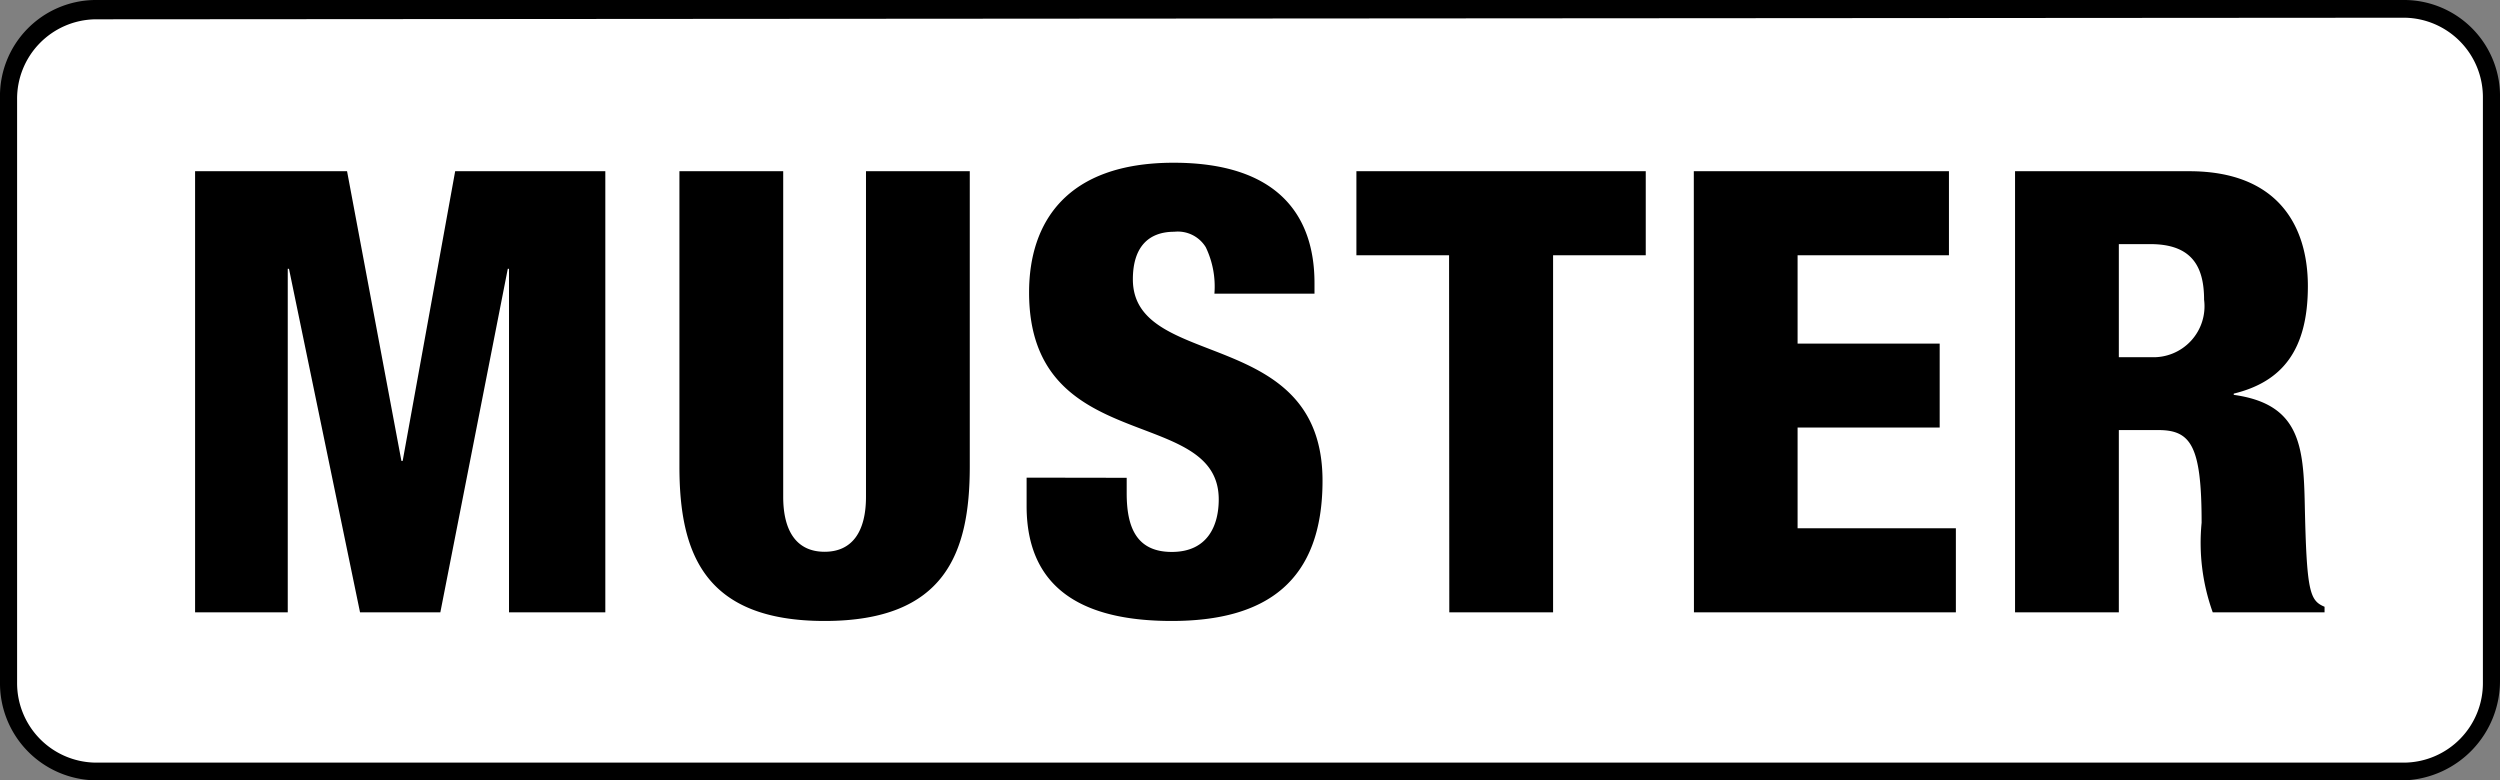 <?xml version="1.0" encoding="utf-8"?>
<svg xmlns="http://www.w3.org/2000/svg" width="76.889" height="24" viewBox="0 0 76.889 24">
  <rect x="0" y="0" width="76.889" height="24" fill="#808080" stroke="none"/>
  <defs>
    <style>.a{fill:#fff;}</style>
  </defs>
  <path class="a" d="M74.252,63.3H3.237A2.673,2.673,0,0,1,.6,60.579V42.621A2.672,2.672,0,0,1,3.237,39.9H74.252a2.673,2.673,0,0,1,2.637,2.721V60.53A2.716,2.716,0,0,1,74.252,63.3Z" transform="translate(-0.3 -39.6)"/>
  <path d="M73.963,63.3H2.926A2.985,2.985,0,0,1,0,60.281V42.319A2.954,2.954,0,0,1,2.926,39.3H73.963a2.954,2.954,0,0,1,2.926,3.019V60.232A3.062,3.062,0,0,1,73.963,63.3ZM2.926,39.894a2.444,2.444,0,0,0-2.4,2.474V60.281a2.445,2.445,0,0,0,2.4,2.474H73.963a2.444,2.444,0,0,0,2.4-2.474V42.319a2.445,2.445,0,0,0-2.4-2.474l-71.037.049Z" transform="translate(0 -39.3)"/>
  <path d="M1.083,19h2.85V8.436h.038L6.156,19h2.47L10.7,8.436h.038V19H13.7V5.434H9.082L7.467,14.345H7.429L5.757,5.434H1.083ZM24.909,5.434H21.717V15.447c0,1.064-.418,1.691-1.273,1.691s-1.273-.627-1.273-1.691V5.434H15.979v9.082c0,2.66.76,4.75,4.465,4.75s4.465-2.09,4.465-4.75Zm1.748,9.424v.874c0,2.831,2.147,3.534,4.465,3.534,2.926,0,4.636-1.235,4.636-4.313,0-4.788-5.833-3.363-5.833-6.194,0-.988.475-1.463,1.273-1.463a1.007,1.007,0,0,1,.969.475A2.788,2.788,0,0,1,32.433,9.2h3.078V8.873c0-2.09-1.14-3.7-4.332-3.7-3.287,0-4.446,1.824-4.446,3.99,0,5.073,5.833,3.439,5.833,6.365,0,.779-.323,1.615-1.444,1.615-1.1,0-1.387-.779-1.387-1.805v-.475Zm13,4.142h3.192V8.018h2.85V5.434H36.8V8.018h2.85Zm7.524,0h8.056V16.416H50.369v-3.1h4.37V10.735h-4.37V8.018h4.655V5.434H47.177ZM60.249,7.676h.969c1.273,0,1.653.684,1.653,1.71a1.568,1.568,0,0,1-1.634,1.767h-.988ZM57.057,19h3.192V13.395h1.216c1.007,0,1.33.494,1.33,2.85A6.33,6.33,0,0,0,63.137,19h3.439v-.171c-.456-.19-.551-.456-.608-3.135-.038-1.824-.152-3.1-2.185-3.382v-.038c1.482-.361,2.28-1.33,2.28-3.306,0-1.862-.931-3.534-3.648-3.534H57.057Z" transform="translate(4.917 -0.168)"/>
</svg>